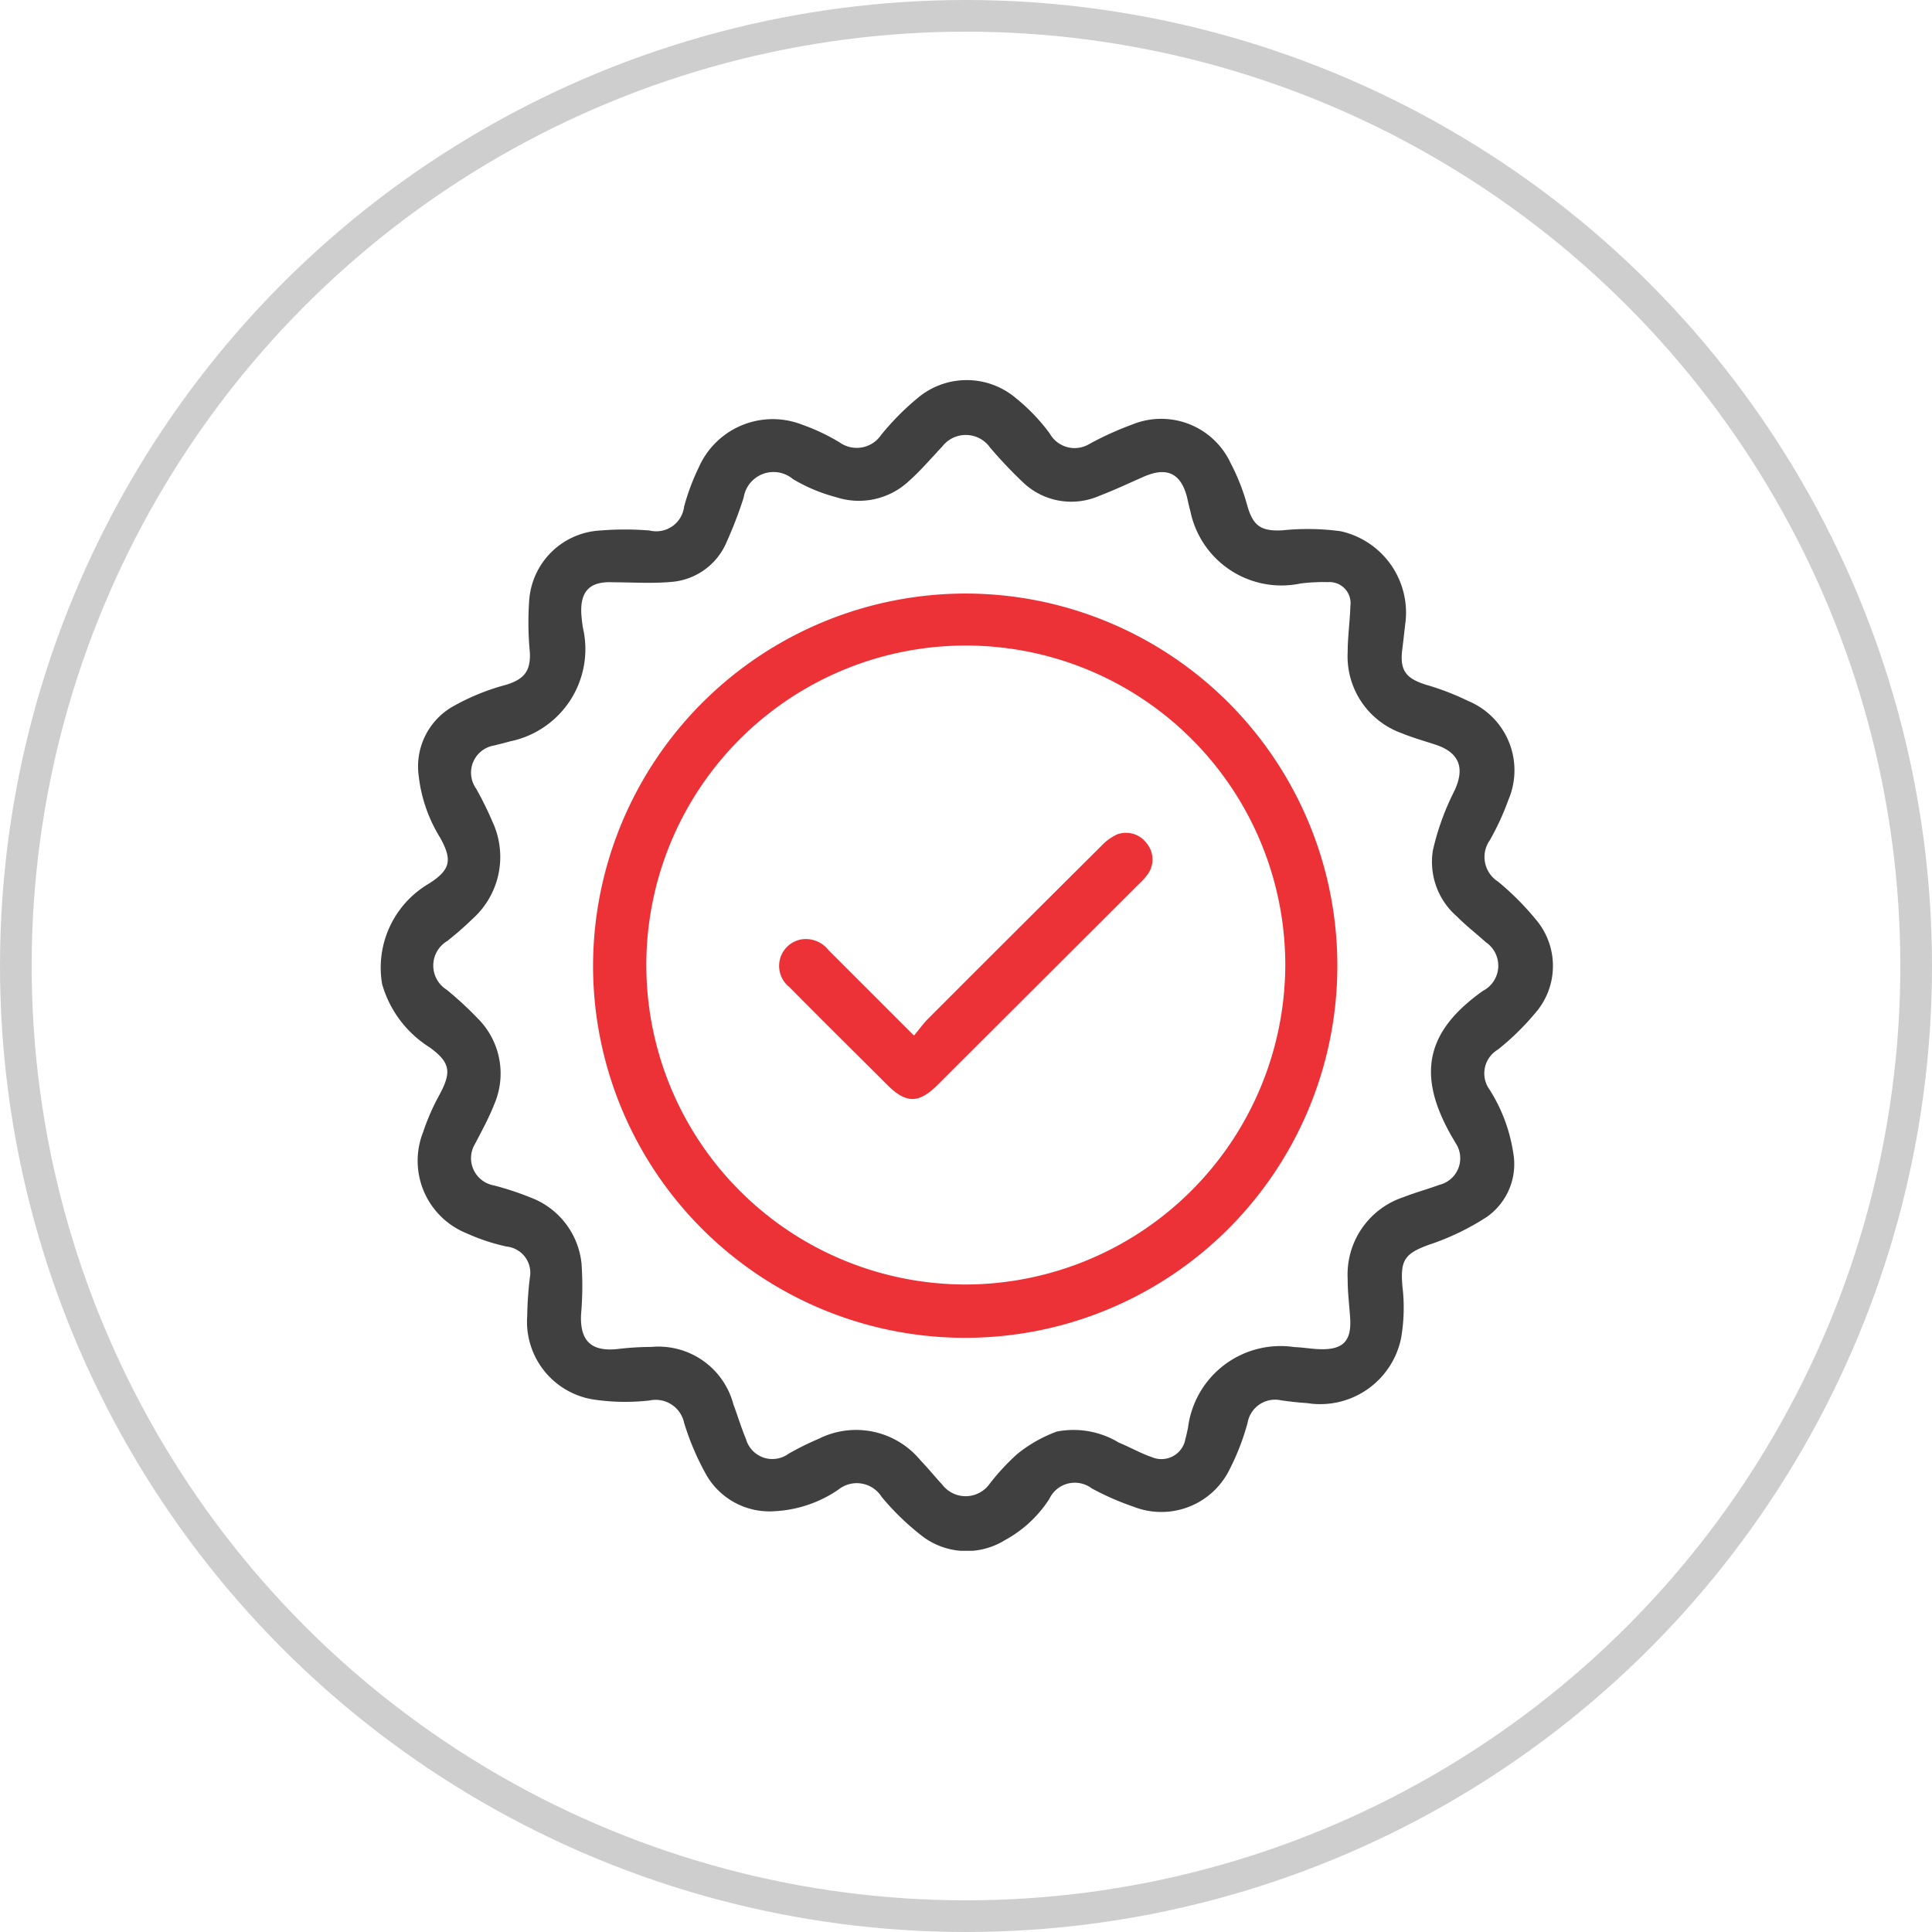 <svg xmlns="http://www.w3.org/2000/svg" xmlns:xlink="http://www.w3.org/1999/xlink" width="61" height="61" viewBox="0 0 61 61">
  <defs>
    <clipPath id="clip-path">
      <rect id="Rectangle_2269" data-name="Rectangle 2269" width="37.031" height="36.965" fill="#404040"/>
    </clipPath>
  </defs>
  <g id="Group_16974" data-name="Group 16974" transform="translate(-138 -1304)">
    <g id="Group_8734" data-name="Group 8734" transform="translate(150 1316)">
      <g id="Group_8733" data-name="Group 8733" transform="translate(0)" clip-path="url(#clip-path)">
        <path id="Path_8484" data-name="Path 8484" d="M32.374,7.652c-.033.286-.064.572-.1.857-.08.656.108.91.756,1.113a8.147,8.147,0,0,1,1.316.506,2.37,2.37,0,0,1,1.282,3.12,8.263,8.263,0,0,1-.588,1.279.919.919,0,0,0,.258,1.308,8.659,8.659,0,0,1,1.189,1.191,2.261,2.261,0,0,1-.019,2.966,8.1,8.1,0,0,1-1.176,1.148.873.873,0,0,0-.26,1.265,5.148,5.148,0,0,1,.742,1.967,2.038,2.038,0,0,1-.819,2.043,7.888,7.888,0,0,1-1.82.88c-.786.283-.929.488-.855,1.325a5.61,5.61,0,0,1-.043,1.632A2.608,2.608,0,0,1,29.264,32.3c-.275-.016-.549-.049-.822-.088a.881.881,0,0,0-1.05.705,7.474,7.474,0,0,1-.559,1.456,2.4,2.4,0,0,1-3.041,1.2,8.584,8.584,0,0,1-1.326-.582.887.887,0,0,0-1.335.336,3.863,3.863,0,0,1-1.4,1.3,2.309,2.309,0,0,1-2.6-.116,8.127,8.127,0,0,1-1.293-1.247.929.929,0,0,0-1.373-.227,3.916,3.916,0,0,1-2.022.678A2.3,2.3,0,0,1,10.32,34.6,8.293,8.293,0,0,1,9.6,32.924a.917.917,0,0,0-1.089-.706A6.829,6.829,0,0,1,6.829,32.2a2.487,2.487,0,0,1-2.183-2.652,11.253,11.253,0,0,1,.084-1.213.832.832,0,0,0-.735-.977,6.348,6.348,0,0,1-1.262-.418,2.468,2.468,0,0,1-1.372-3.2,7.024,7.024,0,0,1,.519-1.182c.386-.723.335-1.013-.316-1.49a3.483,3.483,0,0,1-1.5-2A3.075,3.075,0,0,1,1.541,15.9c.682-.436.752-.741.353-1.455a4.716,4.716,0,0,1-.674-1.947,2.182,2.182,0,0,1,1.019-2.157,7.093,7.093,0,0,1,1.723-.715c.575-.171.8-.429.767-1.036a9.8,9.8,0,0,1-.02-1.64,2.377,2.377,0,0,1,2.237-2.2,9.632,9.632,0,0,1,1.565,0A.885.885,0,0,0,9.6,3.994a7.075,7.075,0,0,1,.466-1.244,2.552,2.552,0,0,1,3.275-1.336,6.4,6.4,0,0,1,1.166.552.931.931,0,0,0,1.314-.234A8.177,8.177,0,0,1,16.978.564a2.4,2.4,0,0,1,3.089,0,5.994,5.994,0,0,1,1.079,1.126.9.9,0,0,0,1.254.325A10.157,10.157,0,0,1,23.757,1.4a2.417,2.417,0,0,1,3.1,1.226,6.588,6.588,0,0,1,.526,1.345c.185.637.431.807,1.107.773a7.8,7.8,0,0,1,1.835.028,2.634,2.634,0,0,1,2.051,2.876M7.345,6.384c-.712-.032-1.02.272-.992.974a4.621,4.621,0,0,0,.053.468,2.972,2.972,0,0,1-2.3,3.581c-.163.048-.329.085-.493.129A.87.87,0,0,0,3.033,12.9a10.551,10.551,0,0,1,.52,1.054,2.625,2.625,0,0,1-.633,3.058,9.976,9.976,0,0,1-.8.7A.9.9,0,0,0,2.1,19.247a11.072,11.072,0,0,1,.981.905A2.457,2.457,0,0,1,3.6,22.879c-.167.424-.388.827-.6,1.234a.873.873,0,0,0,.586,1.313,9.117,9.117,0,0,1,1.153.379,2.5,2.5,0,0,1,1.623,2.1,10.4,10.4,0,0,1-.016,1.6c-.039.836.327,1.181,1.164,1.087a9.246,9.246,0,0,1,1.058-.065,2.448,2.448,0,0,1,2.588,1.813c.137.367.25.744.4,1.105a.865.865,0,0,0,1.342.454,9.144,9.144,0,0,1,.949-.47,2.632,2.632,0,0,1,3.218.682c.238.244.45.512.683.761a.929.929,0,0,0,1.494-.017,7.133,7.133,0,0,1,.88-.95,4.411,4.411,0,0,1,1.243-.705,2.761,2.761,0,0,1,1.964.35c.351.143.684.335,1.041.458a.769.769,0,0,0,1.058-.575c.032-.113.053-.229.08-.343a2.945,2.945,0,0,1,3.358-2.558c.275.009.548.061.823.067.718.017.983-.26.941-.966-.025-.417-.083-.835-.079-1.252a2.572,2.572,0,0,1,1.75-2.579c.377-.147.77-.255,1.151-.394a.863.863,0,0,0,.505-1.32c-.05-.092-.107-.18-.158-.272-1.07-1.911-.764-3.264,1.024-4.532a.894.894,0,0,0,.089-1.535c-.3-.272-.625-.523-.91-.811a2.281,2.281,0,0,1-.76-2.093,8.118,8.118,0,0,1,.671-1.86c.343-.712.182-1.215-.574-1.468-.36-.12-.727-.221-1.077-.365a2.577,2.577,0,0,1-1.711-2.568c0-.483.071-.965.085-1.448a.665.665,0,0,0-.711-.756,5.71,5.71,0,0,0-.864.043,2.935,2.935,0,0,1-3.477-2.285c-.04-.138-.069-.279-.1-.418-.191-.776-.637-.992-1.372-.669-.467.205-.93.424-1.406.606a2.208,2.208,0,0,1-2.443-.463,14.094,14.094,0,0,1-1-1.059A.939.939,0,0,0,17.749,2.1c-.351.371-.683.764-1.064,1.1a2.309,2.309,0,0,1-2.278.5,5.3,5.3,0,0,1-1.369-.572.954.954,0,0,0-1.557.58A13.14,13.14,0,0,1,10.948,5.1,2.07,2.07,0,0,1,9.185,6.374c-.609.054-1.226.011-1.84.011" transform="translate(0 0)" fill="#404040"/>
        <path id="Path_8485" data-name="Path 8485" d="M75.777,64.168a11.75,11.75,0,1,1-11.8,11.709,11.774,11.774,0,0,1,11.8-11.709M85.833,75.916a10.087,10.087,0,1,0-10.1,10.068,10.118,10.118,0,0,0,10.1-10.068" transform="translate(-57.252 -57.428)" fill="#ed3237"/>
        <path id="Path_8486" data-name="Path 8486" d="M124.321,142.464c.171-.206.3-.389.457-.545q2.724-2.727,5.458-5.445a1.656,1.656,0,0,1,.5-.366.813.813,0,0,1,.945.294.8.8,0,0,1,.007.986,2.156,2.156,0,0,1-.265.289l-6.348,6.335c-.6.6-1,.6-1.6,0-1.031-1.028-2.066-2.051-3.089-3.086a.851.851,0,0,1,.364-1.5.907.907,0,0,1,.874.335l2.7,2.7" transform="translate(-107.466 -121.763)" fill="#ed3237"/>
      </g>
    </g>
    <g id="Ellipse_297" data-name="Ellipse 297" transform="translate(138 1304)" fill="none" stroke="#cecece" stroke-width="1">
      <circle cx="30.5" cy="30.5" r="30.5" stroke="none"/>
      <circle cx="30.5" cy="30.5" r="30" fill="none"/>
    </g>
  </g>
</svg>

